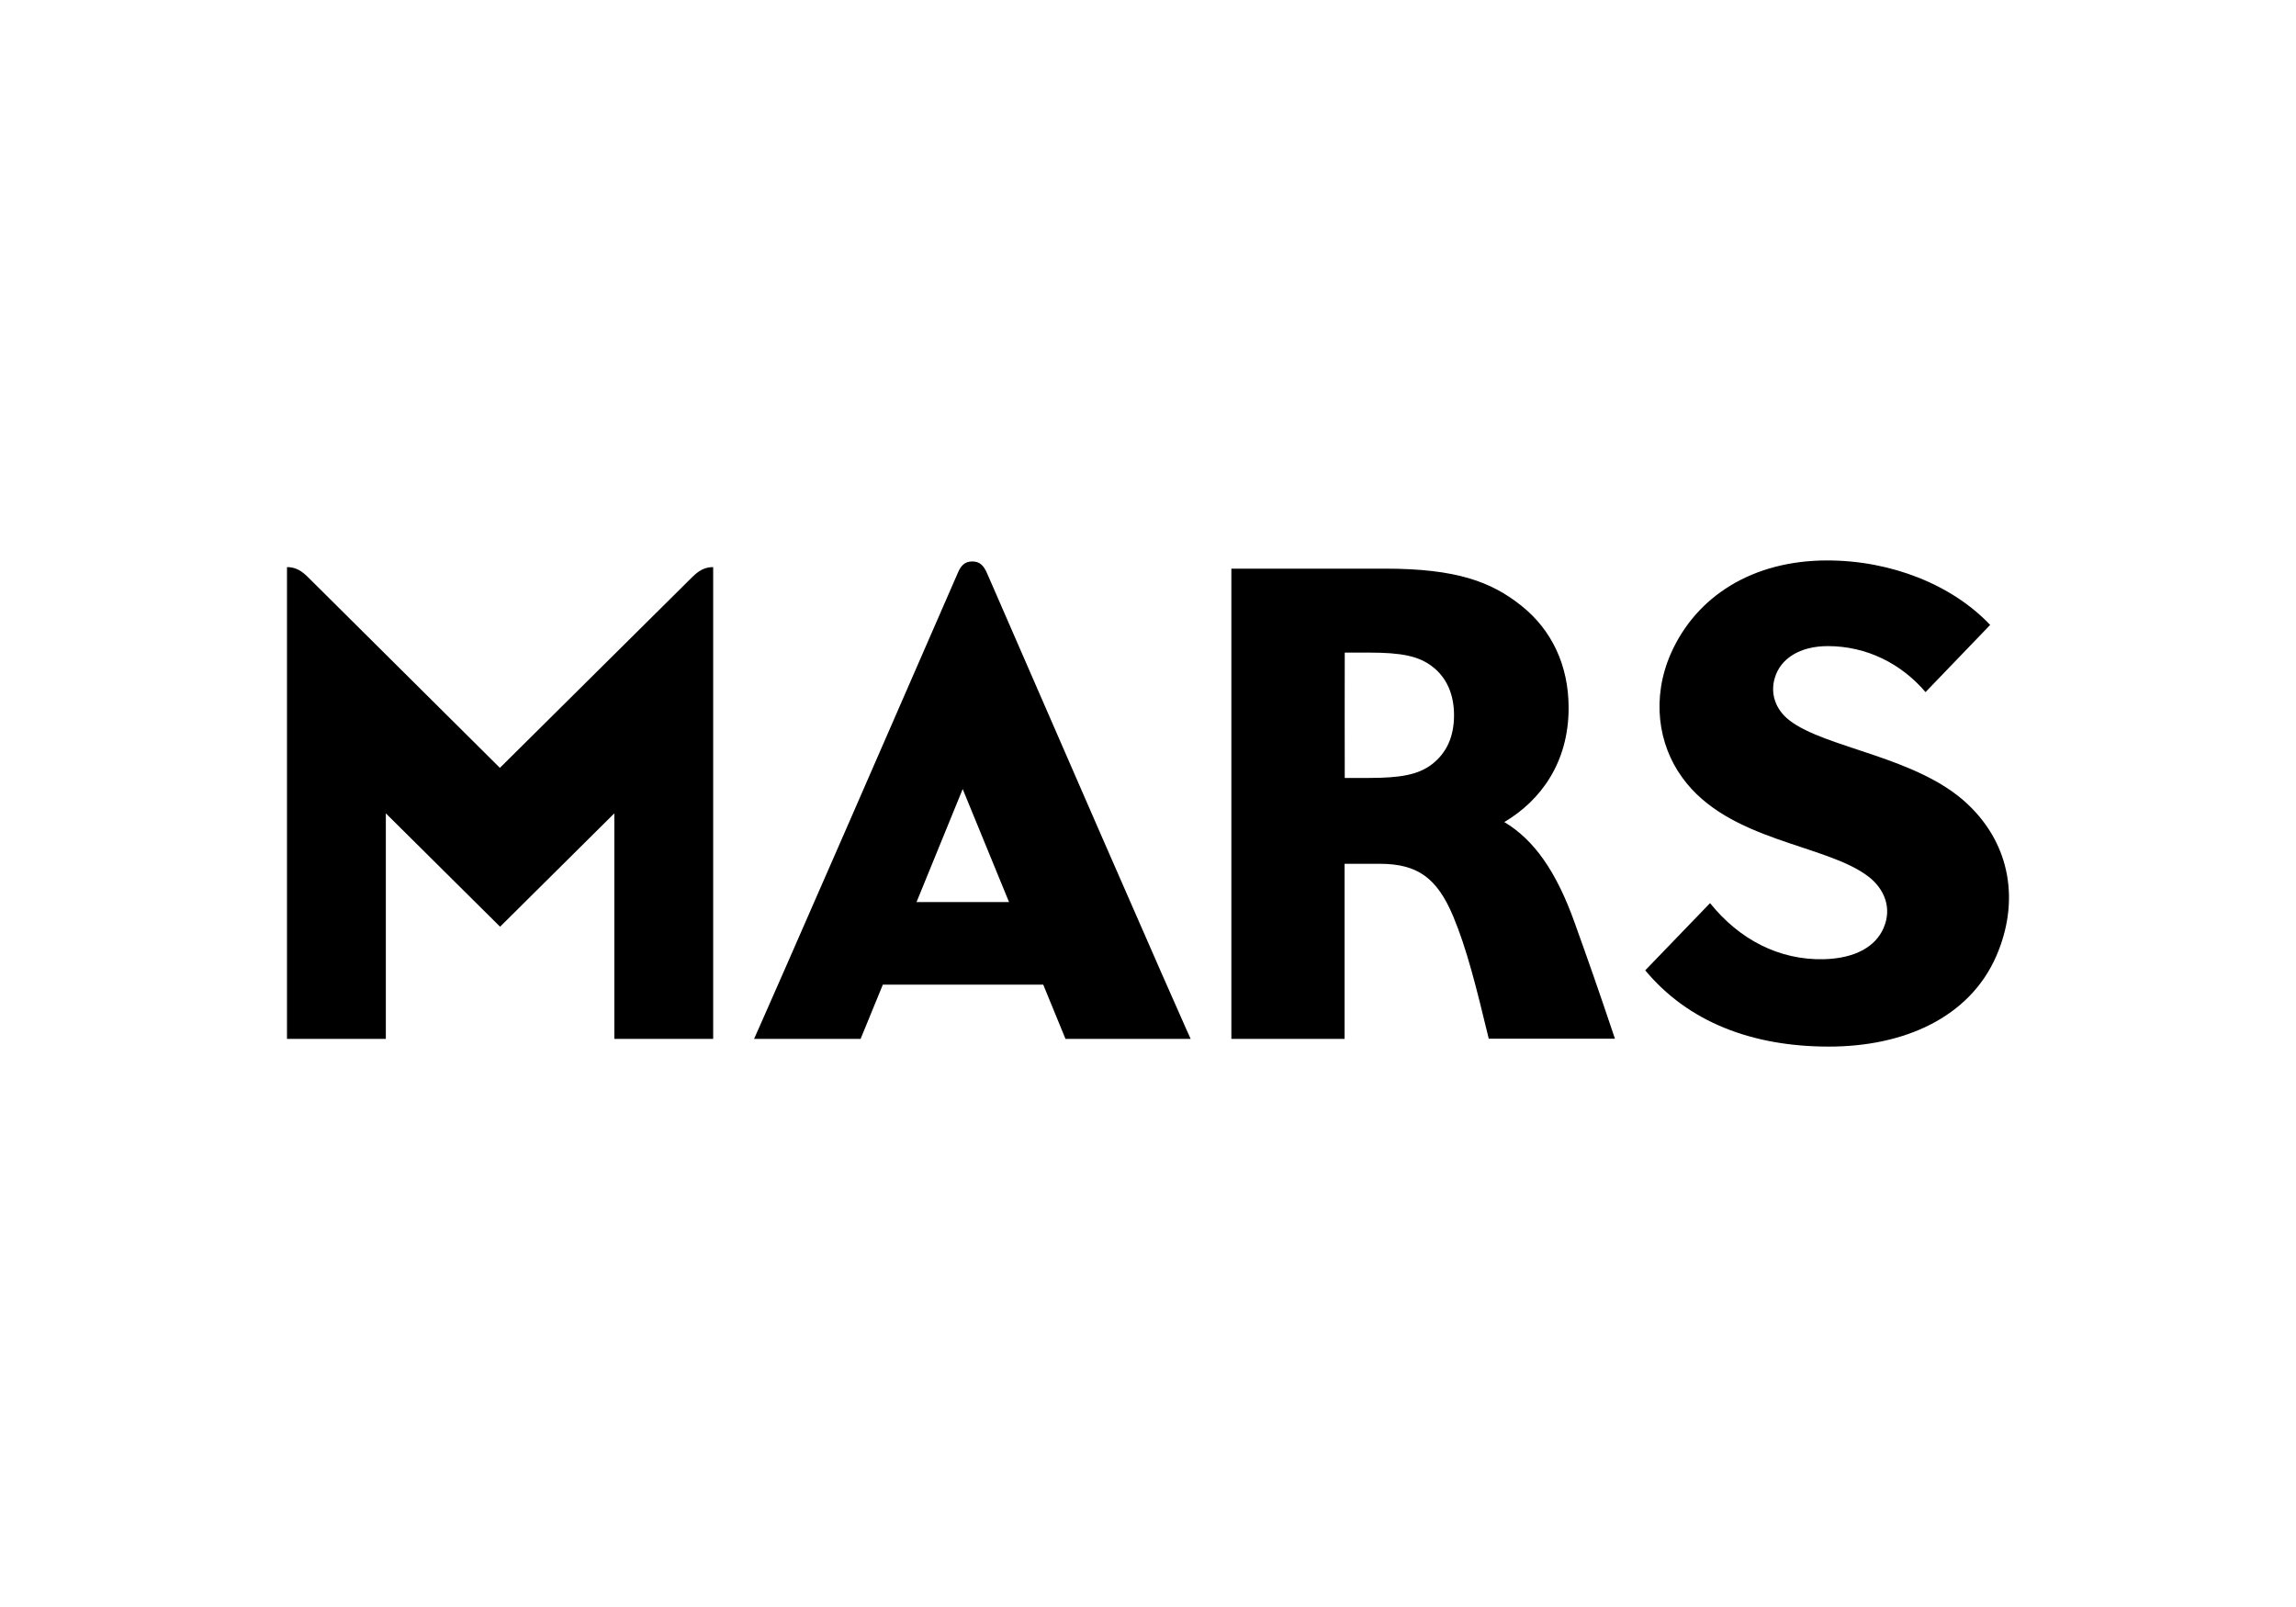 <?xml version="1.0" encoding="UTF-8" standalone="no"?>
<svg xmlns="http://www.w3.org/2000/svg" xmlns:xlink="http://www.w3.org/1999/xlink" xmlns:serif="http://www.serif.com/" width="100%" height="100%" viewBox="0 0 400 280" version="1.1" xml:space="preserve" style="fill-rule:evenodd;clip-rule:evenodd;stroke-linejoin:round;stroke-miterlimit:2;">
  <path id="path3568" d="M169.387,97.826c-1.401,-0 -2.026,0.834 -2.533,2.026c-32.744,75.201 -35.485,81.16 -35.485,81.16l18.562,0l3.873,-9.445l27.947,0l3.874,9.445l21.809,0c0,0 -1.877,-3.873 -35.485,-81.16c-0.536,-1.192 -1.162,-2.026 -2.562,-2.026m-9.713,59.351l8.044,-19.695l8.074,19.695l-16.118,-0Zm102.403,-13.944c6.376,-3.784 11.203,-10.399 11.203,-19.903c-0,-7.449 -2.979,-13.586 -8.193,-17.758c-5.274,-4.23 -11.382,-6.495 -23.866,-6.495l-26.696,0l0,81.935l19.724,0l0,-30.509l6.108,-0c6.644,-0 10.011,2.502 12.812,9.146c2.353,5.632 4.022,12.306 6.197,21.333l21.988,0c-3.128,-9.296 -4.677,-13.675 -7.031,-20.23c-3.188,-8.938 -7.091,-14.45 -12.246,-17.519m-12.603,-10.071c-2.383,1.818 -5.452,2.384 -10.994,2.384l-4.201,-0c-0,-0 -0.03,-21.84 -0,-21.84l4.201,0c5.78,0 8.67,0.626 10.994,2.384c2.652,1.996 3.844,5.035 3.844,8.521c-0,3.814 -1.341,6.615 -3.844,8.551m-162.38,0.626l-33.489,-33.281c-1.013,-0.983 -2.026,-1.698 -3.605,-1.698l-0,82.203l17.221,0l0,-39.299l19.903,19.754l19.903,-19.754l-0,39.299l17.221,0l-0,-82.203c-1.579,0 -2.592,0.715 -3.605,1.698l-33.549,33.281Zm255.697,6.316c-8.79,-8.312 -24.76,-9.713 -31.046,-14.599c-2.473,-1.907 -3.367,-4.737 -2.533,-7.419c0.983,-3.337 4.35,-5.512 9.236,-5.512c6.764,0 12.812,3.069 17.013,8.015l11.262,-11.709c-6.644,-7.002 -17.251,-11.233 -28.394,-11.233c-13.02,0 -22.822,6.257 -27.232,16.208c-3.396,7.747 -2.234,15.821 1.967,21.601c8.074,11.233 25.146,11.561 32.535,17.341c2.622,2.056 4.112,5.363 2.533,8.938c-1.371,3.129 -4.797,5.244 -10.399,5.393c-7.776,0.179 -14.718,-3.426 -19.813,-9.773l-11.292,11.71c7.449,8.968 18.562,13.288 31.999,13.288c13.05,-0 24.491,-5.035 29.169,-15.791c4.052,-9.326 2.592,-19.307 -5.005,-26.458"></path>
</svg>
